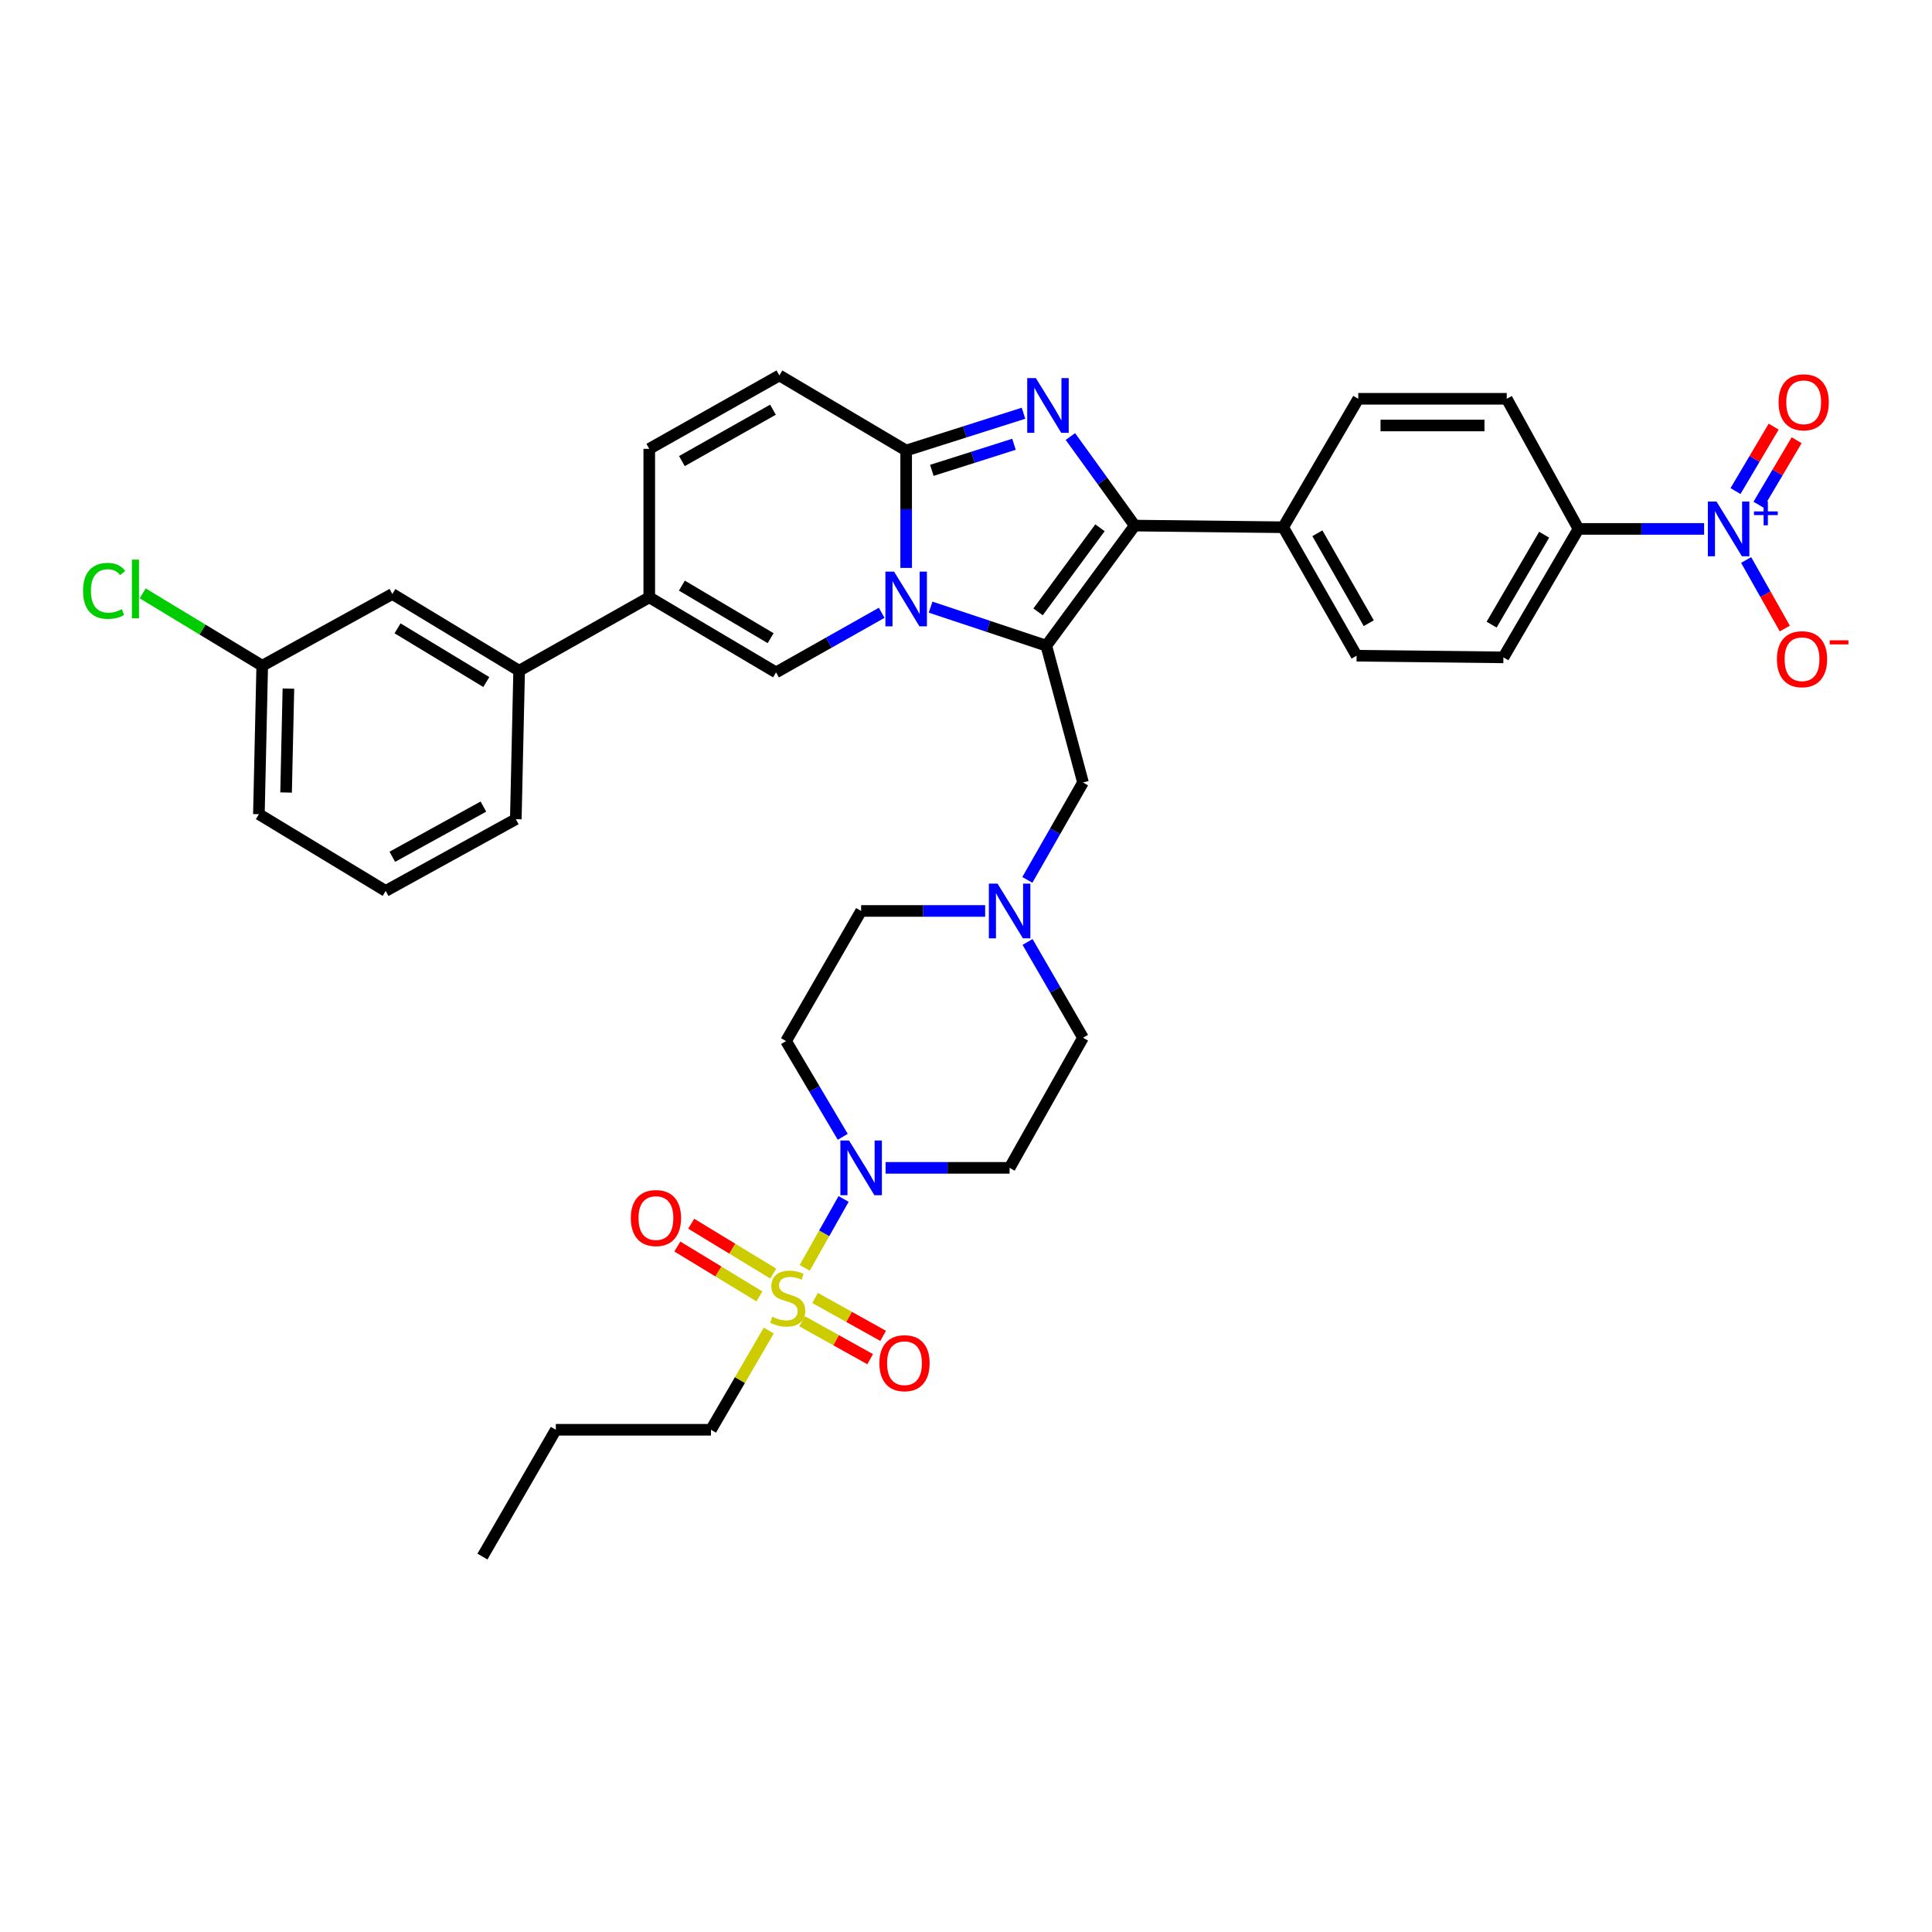 <?xml version='1.0' encoding='iso-8859-1'?>
<svg version='1.1' baseProfile='full'
              xmlns='http://www.w3.org/2000/svg'
                      xmlns:rdkit='http://www.rdkit.org/xml'
                      xmlns:xlink='http://www.w3.org/1999/xlink'
                  xml:space='preserve'
width='1000px' height='1000px' viewBox='0 0 1000 1000'>
<!-- END OF HEADER -->
<rect style='opacity:1.0;fill:#FFFFFF;stroke:none' width='1000' height='1000' x='0' y='0'> </rect>
<path class='bond-0' d='M 531.864,487.562 L 546.211,512.346' style='fill:none;fill-rule:evenodd;stroke:#0000FF;stroke-width:6px;stroke-linecap:butt;stroke-linejoin:miter;stroke-opacity:1' />
<path class='bond-0' d='M 546.211,512.346 L 560.558,537.129' style='fill:none;fill-rule:evenodd;stroke:#000000;stroke-width:6px;stroke-linecap:butt;stroke-linejoin:miter;stroke-opacity:1' />
<path class='bond-1' d='M 509.908,471.507 L 477.812,471.507' style='fill:none;fill-rule:evenodd;stroke:#0000FF;stroke-width:6px;stroke-linecap:butt;stroke-linejoin:miter;stroke-opacity:1' />
<path class='bond-1' d='M 477.812,471.507 L 445.717,471.507' style='fill:none;fill-rule:evenodd;stroke:#000000;stroke-width:6px;stroke-linecap:butt;stroke-linejoin:miter;stroke-opacity:1' />
<path class='bond-2' d='M 531.753,455.432 L 546.155,430.225' style='fill:none;fill-rule:evenodd;stroke:#0000FF;stroke-width:6px;stroke-linecap:butt;stroke-linejoin:miter;stroke-opacity:1' />
<path class='bond-2' d='M 546.155,430.225 L 560.558,405.017' style='fill:none;fill-rule:evenodd;stroke:#000000;stroke-width:6px;stroke-linecap:butt;stroke-linejoin:miter;stroke-opacity:1' />
<path class='bond-3' d='M 436.204,588.412 L 421.532,563.634' style='fill:none;fill-rule:evenodd;stroke:#0000FF;stroke-width:6px;stroke-linecap:butt;stroke-linejoin:miter;stroke-opacity:1' />
<path class='bond-3' d='M 421.532,563.634 L 406.861,538.856' style='fill:none;fill-rule:evenodd;stroke:#000000;stroke-width:6px;stroke-linecap:butt;stroke-linejoin:miter;stroke-opacity:1' />
<path class='bond-4' d='M 458.378,604.478 L 490.474,604.478' style='fill:none;fill-rule:evenodd;stroke:#0000FF;stroke-width:6px;stroke-linecap:butt;stroke-linejoin:miter;stroke-opacity:1' />
<path class='bond-4' d='M 490.474,604.478 L 522.569,604.478' style='fill:none;fill-rule:evenodd;stroke:#000000;stroke-width:6px;stroke-linecap:butt;stroke-linejoin:miter;stroke-opacity:1' />
<path class='bond-5' d='M 436.64,620.572 L 426.581,638.408' style='fill:none;fill-rule:evenodd;stroke:#0000FF;stroke-width:6px;stroke-linecap:butt;stroke-linejoin:miter;stroke-opacity:1' />
<path class='bond-5' d='M 426.581,638.408 L 416.522,656.244' style='fill:none;fill-rule:evenodd;stroke:#CCCC00;stroke-width:6px;stroke-linecap:butt;stroke-linejoin:miter;stroke-opacity:1' />
<path class='bond-6' d='M 560.558,537.129 L 522.569,604.478' style='fill:none;fill-rule:evenodd;stroke:#000000;stroke-width:6px;stroke-linecap:butt;stroke-linejoin:miter;stroke-opacity:1' />
<path class='bond-7' d='M 445.717,471.507 L 406.861,538.856' style='fill:none;fill-rule:evenodd;stroke:#000000;stroke-width:6px;stroke-linecap:butt;stroke-linejoin:miter;stroke-opacity:1' />
<path class='bond-8' d='M 560.558,405.017 L 541.567,334.213' style='fill:none;fill-rule:evenodd;stroke:#000000;stroke-width:6px;stroke-linecap:butt;stroke-linejoin:miter;stroke-opacity:1' />
<path class='bond-9' d='M 415.176,683.893 L 432.781,693.702' style='fill:none;fill-rule:evenodd;stroke:#CCCC00;stroke-width:6px;stroke-linecap:butt;stroke-linejoin:miter;stroke-opacity:1' />
<path class='bond-9' d='M 432.781,693.702 L 450.386,703.511' style='fill:none;fill-rule:evenodd;stroke:#FF0000;stroke-width:6px;stroke-linecap:butt;stroke-linejoin:miter;stroke-opacity:1' />
<path class='bond-9' d='M 421.9,671.823 L 439.506,681.632' style='fill:none;fill-rule:evenodd;stroke:#CCCC00;stroke-width:6px;stroke-linecap:butt;stroke-linejoin:miter;stroke-opacity:1' />
<path class='bond-9' d='M 439.506,681.632 L 457.111,691.441' style='fill:none;fill-rule:evenodd;stroke:#FF0000;stroke-width:6px;stroke-linecap:butt;stroke-linejoin:miter;stroke-opacity:1' />
<path class='bond-10' d='M 400.24,659.202 L 379.005,646.299' style='fill:none;fill-rule:evenodd;stroke:#CCCC00;stroke-width:6px;stroke-linecap:butt;stroke-linejoin:miter;stroke-opacity:1' />
<path class='bond-10' d='M 379.005,646.299 L 357.77,633.396' style='fill:none;fill-rule:evenodd;stroke:#FF0000;stroke-width:6px;stroke-linecap:butt;stroke-linejoin:miter;stroke-opacity:1' />
<path class='bond-10' d='M 393.065,671.01 L 371.83,658.107' style='fill:none;fill-rule:evenodd;stroke:#CCCC00;stroke-width:6px;stroke-linecap:butt;stroke-linejoin:miter;stroke-opacity:1' />
<path class='bond-10' d='M 371.83,658.107 L 350.596,645.204' style='fill:none;fill-rule:evenodd;stroke:#FF0000;stroke-width:6px;stroke-linecap:butt;stroke-linejoin:miter;stroke-opacity:1' />
<path class='bond-11' d='M 397.913,688.689 L 382.959,714.367' style='fill:none;fill-rule:evenodd;stroke:#CCCC00;stroke-width:6px;stroke-linecap:butt;stroke-linejoin:miter;stroke-opacity:1' />
<path class='bond-11' d='M 382.959,714.367 L 368.005,740.045' style='fill:none;fill-rule:evenodd;stroke:#000000;stroke-width:6px;stroke-linecap:butt;stroke-linejoin:miter;stroke-opacity:1' />
<path class='bond-12' d='M 403.407,194.325 L 336.057,232.322' style='fill:none;fill-rule:evenodd;stroke:#000000;stroke-width:6px;stroke-linecap:butt;stroke-linejoin:miter;stroke-opacity:1' />
<path class='bond-12' d='M 400.093,212.059 L 352.949,238.656' style='fill:none;fill-rule:evenodd;stroke:#000000;stroke-width:6px;stroke-linecap:butt;stroke-linejoin:miter;stroke-opacity:1' />
<path class='bond-13' d='M 403.407,194.325 L 469.029,233.181' style='fill:none;fill-rule:evenodd;stroke:#000000;stroke-width:6px;stroke-linecap:butt;stroke-linejoin:miter;stroke-opacity:1' />
<path class='bond-14' d='M 336.057,232.322 L 336.057,309.174' style='fill:none;fill-rule:evenodd;stroke:#000000;stroke-width:6px;stroke-linecap:butt;stroke-linejoin:miter;stroke-opacity:1' />
<path class='bond-15' d='M 336.057,309.174 L 268.708,347.163' style='fill:none;fill-rule:evenodd;stroke:#000000;stroke-width:6px;stroke-linecap:butt;stroke-linejoin:miter;stroke-opacity:1' />
<path class='bond-16' d='M 336.057,309.174 L 401.679,348.03' style='fill:none;fill-rule:evenodd;stroke:#000000;stroke-width:6px;stroke-linecap:butt;stroke-linejoin:miter;stroke-opacity:1' />
<path class='bond-16' d='M 352.94,303.114 L 398.876,330.313' style='fill:none;fill-rule:evenodd;stroke:#000000;stroke-width:6px;stroke-linecap:butt;stroke-linejoin:miter;stroke-opacity:1' />
<path class='bond-17' d='M 401.679,348.03 L 429.018,332.607' style='fill:none;fill-rule:evenodd;stroke:#000000;stroke-width:6px;stroke-linecap:butt;stroke-linejoin:miter;stroke-opacity:1' />
<path class='bond-17' d='M 429.018,332.607 L 456.356,317.184' style='fill:none;fill-rule:evenodd;stroke:#0000FF;stroke-width:6px;stroke-linecap:butt;stroke-linejoin:miter;stroke-opacity:1' />
<path class='bond-18' d='M 529.762,213.892 L 499.395,223.537' style='fill:none;fill-rule:evenodd;stroke:#0000FF;stroke-width:6px;stroke-linecap:butt;stroke-linejoin:miter;stroke-opacity:1' />
<path class='bond-18' d='M 499.395,223.537 L 469.029,233.181' style='fill:none;fill-rule:evenodd;stroke:#000000;stroke-width:6px;stroke-linecap:butt;stroke-linejoin:miter;stroke-opacity:1' />
<path class='bond-18' d='M 524.834,229.954 L 503.578,236.705' style='fill:none;fill-rule:evenodd;stroke:#0000FF;stroke-width:6px;stroke-linecap:butt;stroke-linejoin:miter;stroke-opacity:1' />
<path class='bond-18' d='M 503.578,236.705 L 482.321,243.457' style='fill:none;fill-rule:evenodd;stroke:#000000;stroke-width:6px;stroke-linecap:butt;stroke-linejoin:miter;stroke-opacity:1' />
<path class='bond-19' d='M 554.038,225.947 L 570.685,248.996' style='fill:none;fill-rule:evenodd;stroke:#0000FF;stroke-width:6px;stroke-linecap:butt;stroke-linejoin:miter;stroke-opacity:1' />
<path class='bond-19' d='M 570.685,248.996 L 587.332,272.045' style='fill:none;fill-rule:evenodd;stroke:#000000;stroke-width:6px;stroke-linecap:butt;stroke-linejoin:miter;stroke-opacity:1' />
<path class='bond-20' d='M 469.029,233.181 L 469.029,263.567' style='fill:none;fill-rule:evenodd;stroke:#000000;stroke-width:6px;stroke-linecap:butt;stroke-linejoin:miter;stroke-opacity:1' />
<path class='bond-20' d='M 469.029,263.567 L 469.029,293.953' style='fill:none;fill-rule:evenodd;stroke:#0000FF;stroke-width:6px;stroke-linecap:butt;stroke-linejoin:miter;stroke-opacity:1' />
<path class='bond-21' d='M 481.68,314.251 L 511.624,324.232' style='fill:none;fill-rule:evenodd;stroke:#0000FF;stroke-width:6px;stroke-linecap:butt;stroke-linejoin:miter;stroke-opacity:1' />
<path class='bond-21' d='M 511.624,324.232 L 541.567,334.213' style='fill:none;fill-rule:evenodd;stroke:#000000;stroke-width:6px;stroke-linecap:butt;stroke-linejoin:miter;stroke-opacity:1' />
<path class='bond-22' d='M 541.567,334.213 L 587.332,272.045' style='fill:none;fill-rule:evenodd;stroke:#000000;stroke-width:6px;stroke-linecap:butt;stroke-linejoin:miter;stroke-opacity:1' />
<path class='bond-22' d='M 537.305,316.697 L 569.34,273.179' style='fill:none;fill-rule:evenodd;stroke:#000000;stroke-width:6px;stroke-linecap:butt;stroke-linejoin:miter;stroke-opacity:1' />
<path class='bond-23' d='M 587.332,272.045 L 664.176,272.905' style='fill:none;fill-rule:evenodd;stroke:#000000;stroke-width:6px;stroke-linecap:butt;stroke-linejoin:miter;stroke-opacity:1' />
<path class='bond-24' d='M 268.708,347.163 L 203.078,307.447' style='fill:none;fill-rule:evenodd;stroke:#000000;stroke-width:6px;stroke-linecap:butt;stroke-linejoin:miter;stroke-opacity:1' />
<path class='bond-24' d='M 251.71,353.026 L 205.769,325.225' style='fill:none;fill-rule:evenodd;stroke:#000000;stroke-width:6px;stroke-linecap:butt;stroke-linejoin:miter;stroke-opacity:1' />
<path class='bond-25' d='M 268.708,347.163 L 266.981,424.015' style='fill:none;fill-rule:evenodd;stroke:#000000;stroke-width:6px;stroke-linecap:butt;stroke-linejoin:miter;stroke-opacity:1' />
<path class='bond-26' d='M 882.043,273.765 L 849.528,273.765' style='fill:none;fill-rule:evenodd;stroke:#0000FF;stroke-width:6px;stroke-linecap:butt;stroke-linejoin:miter;stroke-opacity:1' />
<path class='bond-26' d='M 849.528,273.765 L 817.014,273.765' style='fill:none;fill-rule:evenodd;stroke:#000000;stroke-width:6px;stroke-linecap:butt;stroke-linejoin:miter;stroke-opacity:1' />
<path class='bond-27' d='M 903.804,289.858 L 913.809,307.594' style='fill:none;fill-rule:evenodd;stroke:#0000FF;stroke-width:6px;stroke-linecap:butt;stroke-linejoin:miter;stroke-opacity:1' />
<path class='bond-27' d='M 913.809,307.594 L 923.814,325.33' style='fill:none;fill-rule:evenodd;stroke:#FF0000;stroke-width:6px;stroke-linecap:butt;stroke-linejoin:miter;stroke-opacity:1' />
<path class='bond-28' d='M 910.183,261.218 L 920.059,244.54' style='fill:none;fill-rule:evenodd;stroke:#0000FF;stroke-width:6px;stroke-linecap:butt;stroke-linejoin:miter;stroke-opacity:1' />
<path class='bond-28' d='M 920.059,244.54 L 929.934,227.862' style='fill:none;fill-rule:evenodd;stroke:#FF0000;stroke-width:6px;stroke-linecap:butt;stroke-linejoin:miter;stroke-opacity:1' />
<path class='bond-28' d='M 898.294,254.178 L 908.17,237.5' style='fill:none;fill-rule:evenodd;stroke:#0000FF;stroke-width:6px;stroke-linecap:butt;stroke-linejoin:miter;stroke-opacity:1' />
<path class='bond-28' d='M 908.17,237.5 L 918.045,220.822' style='fill:none;fill-rule:evenodd;stroke:#FF0000;stroke-width:6px;stroke-linecap:butt;stroke-linejoin:miter;stroke-opacity:1' />
<path class='bond-29' d='M 664.176,272.905 L 703.032,206.415' style='fill:none;fill-rule:evenodd;stroke:#000000;stroke-width:6px;stroke-linecap:butt;stroke-linejoin:miter;stroke-opacity:1' />
<path class='bond-30' d='M 664.176,272.905 L 702.173,339.395' style='fill:none;fill-rule:evenodd;stroke:#000000;stroke-width:6px;stroke-linecap:butt;stroke-linejoin:miter;stroke-opacity:1' />
<path class='bond-30' d='M 681.872,276.023 L 708.469,322.566' style='fill:none;fill-rule:evenodd;stroke:#000000;stroke-width:6px;stroke-linecap:butt;stroke-linejoin:miter;stroke-opacity:1' />
<path class='bond-31' d='M 702.173,339.395 L 778.158,340.254' style='fill:none;fill-rule:evenodd;stroke:#000000;stroke-width:6px;stroke-linecap:butt;stroke-linejoin:miter;stroke-opacity:1' />
<path class='bond-32' d='M 817.014,273.765 L 778.158,340.254' style='fill:none;fill-rule:evenodd;stroke:#000000;stroke-width:6px;stroke-linecap:butt;stroke-linejoin:miter;stroke-opacity:1' />
<path class='bond-32' d='M 799.256,276.767 L 772.057,323.31' style='fill:none;fill-rule:evenodd;stroke:#000000;stroke-width:6px;stroke-linecap:butt;stroke-linejoin:miter;stroke-opacity:1' />
<path class='bond-33' d='M 817.014,273.765 L 779.885,206.415' style='fill:none;fill-rule:evenodd;stroke:#000000;stroke-width:6px;stroke-linecap:butt;stroke-linejoin:miter;stroke-opacity:1' />
<path class='bond-34' d='M 703.032,206.415 L 779.885,206.415' style='fill:none;fill-rule:evenodd;stroke:#000000;stroke-width:6px;stroke-linecap:butt;stroke-linejoin:miter;stroke-opacity:1' />
<path class='bond-34' d='M 714.56,220.232 L 768.357,220.232' style='fill:none;fill-rule:evenodd;stroke:#000000;stroke-width:6px;stroke-linecap:butt;stroke-linejoin:miter;stroke-opacity:1' />
<path class='bond-35' d='M 203.078,307.447 L 135.728,344.576' style='fill:none;fill-rule:evenodd;stroke:#000000;stroke-width:6px;stroke-linecap:butt;stroke-linejoin:miter;stroke-opacity:1' />
<path class='bond-36' d='M 266.981,424.015 L 199.624,461.144' style='fill:none;fill-rule:evenodd;stroke:#000000;stroke-width:6px;stroke-linecap:butt;stroke-linejoin:miter;stroke-opacity:1' />
<path class='bond-36' d='M 250.207,417.484 L 203.057,443.474' style='fill:none;fill-rule:evenodd;stroke:#000000;stroke-width:6px;stroke-linecap:butt;stroke-linejoin:miter;stroke-opacity:1' />
<path class='bond-37' d='M 135.728,344.576 L 134.001,421.421' style='fill:none;fill-rule:evenodd;stroke:#000000;stroke-width:6px;stroke-linecap:butt;stroke-linejoin:miter;stroke-opacity:1' />
<path class='bond-37' d='M 149.283,356.413 L 148.074,410.204' style='fill:none;fill-rule:evenodd;stroke:#000000;stroke-width:6px;stroke-linecap:butt;stroke-linejoin:miter;stroke-opacity:1' />
<path class='bond-38' d='M 135.728,344.576 L 104.796,325.852' style='fill:none;fill-rule:evenodd;stroke:#000000;stroke-width:6px;stroke-linecap:butt;stroke-linejoin:miter;stroke-opacity:1' />
<path class='bond-38' d='M 104.796,325.852 L 73.864,307.127' style='fill:none;fill-rule:evenodd;stroke:#00CC00;stroke-width:6px;stroke-linecap:butt;stroke-linejoin:miter;stroke-opacity:1' />
<path class='bond-39' d='M 199.624,461.144 L 134.001,421.421' style='fill:none;fill-rule:evenodd;stroke:#000000;stroke-width:6px;stroke-linecap:butt;stroke-linejoin:miter;stroke-opacity:1' />
<path class='bond-40' d='M 368.005,740.045 L 287.698,740.045' style='fill:none;fill-rule:evenodd;stroke:#000000;stroke-width:6px;stroke-linecap:butt;stroke-linejoin:miter;stroke-opacity:1' />
<path class='bond-41' d='M 287.698,740.045 L 249.71,805.675' style='fill:none;fill-rule:evenodd;stroke:#000000;stroke-width:6px;stroke-linecap:butt;stroke-linejoin:miter;stroke-opacity:1' />
<path  class='atom-0' d='M 516.309 457.347
L 525.589 472.347
Q 526.509 473.827, 527.989 476.507
Q 529.469 479.187, 529.549 479.347
L 529.549 457.347
L 533.309 457.347
L 533.309 485.667
L 529.429 485.667
L 519.469 469.267
Q 518.309 467.347, 517.069 465.147
Q 515.869 462.947, 515.509 462.267
L 515.509 485.667
L 511.829 485.667
L 511.829 457.347
L 516.309 457.347
' fill='#0000FF'/>
<path  class='atom-1' d='M 439.457 590.318
L 448.737 605.318
Q 449.657 606.798, 451.137 609.478
Q 452.617 612.158, 452.697 612.318
L 452.697 590.318
L 456.457 590.318
L 456.457 618.638
L 452.577 618.638
L 442.617 602.238
Q 441.457 600.318, 440.217 598.118
Q 439.017 595.918, 438.657 595.238
L 438.657 618.638
L 434.977 618.638
L 434.977 590.318
L 439.457 590.318
' fill='#0000FF'/>
<path  class='atom-7' d='M 399.728 681.555
Q 400.048 681.675, 401.368 682.235
Q 402.688 682.795, 404.128 683.155
Q 405.608 683.475, 407.048 683.475
Q 409.728 683.475, 411.288 682.195
Q 412.848 680.875, 412.848 678.595
Q 412.848 677.035, 412.048 676.075
Q 411.288 675.115, 410.088 674.595
Q 408.888 674.075, 406.888 673.475
Q 404.368 672.715, 402.848 671.995
Q 401.368 671.275, 400.288 669.755
Q 399.248 668.235, 399.248 665.675
Q 399.248 662.115, 401.648 659.915
Q 404.088 657.715, 408.888 657.715
Q 412.168 657.715, 415.888 659.275
L 414.968 662.355
Q 411.568 660.955, 409.008 660.955
Q 406.248 660.955, 404.728 662.115
Q 403.208 663.235, 403.248 665.195
Q 403.248 666.715, 404.008 667.635
Q 404.808 668.555, 405.928 669.075
Q 407.088 669.595, 409.008 670.195
Q 411.568 670.995, 413.088 671.795
Q 414.608 672.595, 415.688 674.235
Q 416.808 675.835, 416.808 678.595
Q 416.808 682.515, 414.168 684.635
Q 411.568 686.715, 407.208 686.715
Q 404.688 686.715, 402.768 686.155
Q 400.888 685.635, 398.648 684.715
L 399.728 681.555
' fill='#CCCC00'/>
<path  class='atom-8' d='M 455.169 705.59
Q 455.169 698.79, 458.529 694.99
Q 461.889 691.19, 468.169 691.19
Q 474.449 691.19, 477.809 694.99
Q 481.169 698.79, 481.169 705.59
Q 481.169 712.47, 477.769 716.39
Q 474.369 720.27, 468.169 720.27
Q 461.929 720.27, 458.529 716.39
Q 455.169 712.51, 455.169 705.59
M 468.169 717.07
Q 472.489 717.07, 474.809 714.19
Q 477.169 711.27, 477.169 705.59
Q 477.169 700.03, 474.809 697.23
Q 472.489 694.39, 468.169 694.39
Q 463.849 694.39, 461.489 697.19
Q 459.169 699.99, 459.169 705.59
Q 459.169 711.31, 461.489 714.19
Q 463.849 717.07, 468.169 717.07
' fill='#FF0000'/>
<path  class='atom-13' d='M 536.167 195.709
L 545.447 210.709
Q 546.367 212.189, 547.847 214.869
Q 549.327 217.549, 549.407 217.709
L 549.407 195.709
L 553.167 195.709
L 553.167 224.029
L 549.287 224.029
L 539.327 207.629
Q 538.167 205.709, 536.927 203.509
Q 535.727 201.309, 535.367 200.629
L 535.367 224.029
L 531.687 224.029
L 531.687 195.709
L 536.167 195.709
' fill='#0000FF'/>
<path  class='atom-15' d='M 462.769 295.874
L 472.049 310.874
Q 472.969 312.354, 474.449 315.034
Q 475.929 317.714, 476.009 317.874
L 476.009 295.874
L 479.769 295.874
L 479.769 324.194
L 475.889 324.194
L 465.929 307.794
Q 464.769 305.874, 463.529 303.674
Q 462.329 301.474, 461.969 300.794
L 461.969 324.194
L 458.289 324.194
L 458.289 295.874
L 462.769 295.874
' fill='#0000FF'/>
<path  class='atom-19' d='M 888.466 259.605
L 897.746 274.605
Q 898.666 276.085, 900.146 278.765
Q 901.626 281.445, 901.706 281.605
L 901.706 259.605
L 905.466 259.605
L 905.466 287.925
L 901.586 287.925
L 891.626 271.525
Q 890.466 269.605, 889.226 267.405
Q 888.026 265.205, 887.666 264.525
L 887.666 287.925
L 883.986 287.925
L 883.986 259.605
L 888.466 259.605
' fill='#0000FF'/>
<path  class='atom-19' d='M 907.842 264.709
L 912.831 264.709
L 912.831 259.456
L 915.049 259.456
L 915.049 264.709
L 920.17 264.709
L 920.17 266.61
L 915.049 266.61
L 915.049 271.89
L 912.831 271.89
L 912.831 266.61
L 907.842 266.61
L 907.842 264.709
' fill='#0000FF'/>
<path  class='atom-25' d='M 919.722 341.202
Q 919.722 334.402, 923.082 330.602
Q 926.442 326.802, 932.722 326.802
Q 939.002 326.802, 942.362 330.602
Q 945.722 334.402, 945.722 341.202
Q 945.722 348.082, 942.322 352.002
Q 938.922 355.882, 932.722 355.882
Q 926.482 355.882, 923.082 352.002
Q 919.722 348.122, 919.722 341.202
M 932.722 352.682
Q 937.042 352.682, 939.362 349.802
Q 941.722 346.882, 941.722 341.202
Q 941.722 335.642, 939.362 332.842
Q 937.042 330.002, 932.722 330.002
Q 928.402 330.002, 926.042 332.802
Q 923.722 335.602, 923.722 341.202
Q 923.722 346.922, 926.042 349.802
Q 928.402 352.682, 932.722 352.682
' fill='#FF0000'/>
<path  class='atom-25' d='M 947.042 331.424
L 956.731 331.424
L 956.731 333.536
L 947.042 333.536
L 947.042 331.424
' fill='#FF0000'/>
<path  class='atom-26' d='M 920.582 208.222
Q 920.582 201.422, 923.942 197.622
Q 927.302 193.822, 933.582 193.822
Q 939.862 193.822, 943.222 197.622
Q 946.582 201.422, 946.582 208.222
Q 946.582 215.102, 943.182 219.022
Q 939.782 222.902, 933.582 222.902
Q 927.342 222.902, 923.942 219.022
Q 920.582 215.142, 920.582 208.222
M 933.582 219.702
Q 937.902 219.702, 940.222 216.822
Q 942.582 213.902, 942.582 208.222
Q 942.582 202.662, 940.222 199.862
Q 937.902 197.022, 933.582 197.022
Q 929.262 197.022, 926.902 199.822
Q 924.582 202.622, 924.582 208.222
Q 924.582 213.942, 926.902 216.822
Q 929.262 219.702, 933.582 219.702
' fill='#FF0000'/>
<path  class='atom-33' d='M 42.986 305.833
Q 42.986 298.793, 46.266 295.113
Q 49.586 291.393, 55.866 291.393
Q 61.706 291.393, 64.826 295.513
L 62.186 297.673
Q 59.906 294.673, 55.866 294.673
Q 51.586 294.673, 49.306 297.553
Q 47.066 300.393, 47.066 305.833
Q 47.066 311.433, 49.386 314.313
Q 51.746 317.193, 56.306 317.193
Q 59.426 317.193, 63.066 315.313
L 64.186 318.313
Q 62.706 319.273, 60.466 319.833
Q 58.226 320.393, 55.746 320.393
Q 49.586 320.393, 46.266 316.633
Q 42.986 312.873, 42.986 305.833
' fill='#00CC00'/>
<path  class='atom-33' d='M 68.266 289.673
L 71.946 289.673
L 71.946 320.033
L 68.266 320.033
L 68.266 289.673
' fill='#00CC00'/>
<path  class='atom-34' d='M 326.511 630.465
Q 326.511 623.665, 329.871 619.865
Q 333.231 616.065, 339.511 616.065
Q 345.791 616.065, 349.151 619.865
Q 352.511 623.665, 352.511 630.465
Q 352.511 637.345, 349.111 641.265
Q 345.711 645.145, 339.511 645.145
Q 333.271 645.145, 329.871 641.265
Q 326.511 637.385, 326.511 630.465
M 339.511 641.945
Q 343.831 641.945, 346.151 639.065
Q 348.511 636.145, 348.511 630.465
Q 348.511 624.905, 346.151 622.105
Q 343.831 619.265, 339.511 619.265
Q 335.191 619.265, 332.831 622.065
Q 330.511 624.865, 330.511 630.465
Q 330.511 636.185, 332.831 639.065
Q 335.191 641.945, 339.511 641.945
' fill='#FF0000'/>
</svg>
